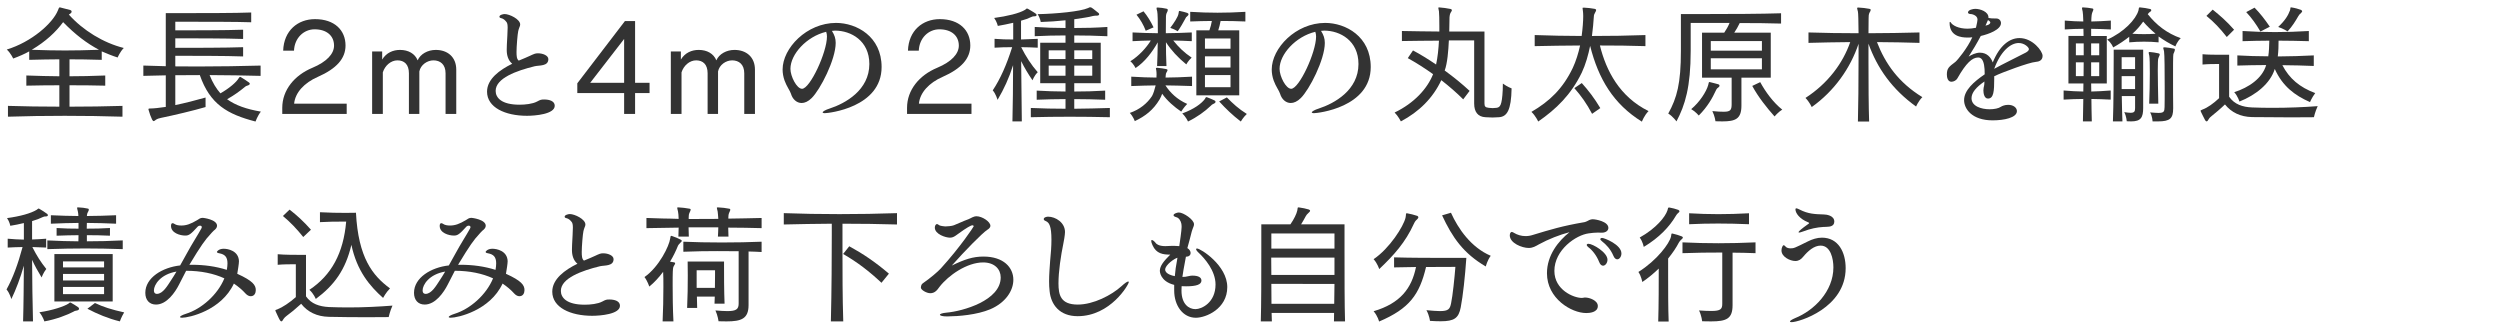<?xml version="1.0" encoding="UTF-8"?>
<svg id="_レイヤー_1" xmlns="http://www.w3.org/2000/svg" width="575" height="76" version="1.1" viewBox="0 0 575 76">
  <!-- Generator: Adobe Illustrator 29.2.1, SVG Export Plug-In . SVG Version: 2.1.0 Build 116)  -->
  <defs>
    <style>
      .st0 {
        isolation: isolate;
      }

      .st1 {
        fill: #333;
      }
    </style>
  </defs>
  <g id="_受けたいところを全部落ちたらうちに来な_面接の時の会長の言葉が就職の決め手に_" class="st0">
    <g class="st0">
      <path class="st1" d="M28.169,26.841c-8.49-.27-18.119-.27-26.339,0v-2.49c3.78.12,7.83.181,11.819.181v-4.92c-2.37,0-4.83.03-7.59.09v-2.34l3.93.12,3.66.06v-3.899c-2.04,0-4.26.06-6.93.12v-1.95c-.93.54-2.37,1.17-3.69,1.65,0,0-.54-1.23-1.47-2.07,5.7-1.74,10.56-6.03,11.759-9,.21-.449.21-.689.42-.689h.09c.78.21,1.68.45,2.34.6.18.061.3.18.3.36,0,.18-.09.33-.33.479-.12.09-.3.21-.3.21,3.24,3.63,7.95,6.51,12.629,7.68-.9.931-1.41,2.19-1.41,2.19-1.26-.391-2.46-.9-3.66-1.41v1.95c-2.97-.09-5.25-.12-7.41-.12v3.899c2.49,0,5.16-.06,8.22-.18v2.34c-3.06-.09-5.729-.09-8.22-.09v4.92c4.11,0,8.25-.061,12.18-.181v2.49ZM14.52,5.092c-1.68,2.28-4.02,4.47-7.23,6.359,6.03.21,9.24.21,15.479,0-2.82-1.5-5.43-3.479-8.25-6.359Z"/>
      <path class="st1" d="M59.939,17.451c-1.77-.06-3.72-.09-5.7-.12-2.01-.029-4.05-.06-6.03-.06.69,1.74,1.53,3.12,2.49,4.199,2.04-1.17,3.69-2.579,4.2-3.479.15-.21.21-.3.3-.3.06,0,.12,0,.21.06.6.36,1.17.721,1.83,1.2.15.09.21.21.21.3,0,.15-.15.3-.33.36-.39.12-.57.18-.84.42-1.08.9-2.49,1.92-4.05,2.79,1.95,1.41,4.44,2.279,7.77,2.85-.78.99-1.23,2.28-1.23,2.28-6.48-1.681-10.47-3.96-12.81-10.68-1.86,0-3.81,0-5.64.03v6.869c2.16-.45,4.68-1.08,6.959-1.74v2.19c-2.61.78-7.439,1.92-10.229,2.49-.36.06-.84.21-1.17.42-.24.21-.42.33-.54.33s-.21-.12-.36-.36c-.33-.75-.57-1.32-.78-2.13-.03-.12-.06-.18-.06-.24,0-.18.18-.18.54-.18.75,0,1.95-.15,3.45-.36v-7.26l-5.16.12v-2.37l5.16.15V3.021h3.06c4.68,0,13.29,0,16.589-.149v2.25c-3.06-.12-10.649-.12-14.699-.12h-2.76v1.979c3.39,0,11.849,0,15.599-.149v2.13c-3.72-.15-12.209-.15-15.599-.15v2.19c3.39,0,11.849,0,15.599-.15v2.13c-3.72-.15-12.209-.15-15.599-.15v2.431c1.74.029,3.479.029,5.28.029,4.89,0,9.929-.09,14.339-.21v2.37Z"/>
      <path class="st1" d="M64.92,26.211v-1.41c0-4.109,2.82-7.499,6.93-9.209,3.3-1.381,4.98-3.21,4.98-5.101,0-2.279-1.71-3.749-4.47-3.749-2.459,0-4.62,1.949-4.74,4.919h-2.49c.15-4.649,3.39-7.26,7.32-7.26,4.53,0,7.02,2.58,7.02,6.061,0,3-2.04,5.31-6.39,7.229-3.09,1.35-5.19,3.6-5.43,6.149h12.089v2.37h-14.819Z"/>
      <path class="st1" d="M102.479,26.211v-9.359c0-2.04-1.23-2.97-2.79-2.97-1.41,0-2.94,1.02-3.24,2.55v9.779h-2.4v-9.359c0-2.04-1.08-2.97-2.64-2.97-1.53,0-2.88,1.229-3.36,2.76v9.569h-2.46v-14.369h2.31v1.859c.96-1.59,2.52-2.22,4.11-2.22,1.89,0,3.42.84,4.05,2.4.63-1.471,2.34-2.4,4.17-2.4,2.729,0,4.709,1.65,4.709,4.53v10.199h-2.46Z"/>
      <path class="st1" d="M126.119,13.642c-.03,1.62-2.07,1.35-3.12,1.59-4.2,1.02-9,2.76-9,5.67,0,1.56,1.32,3.18,5.49,3.18,1.32,0,3-.18,4.02-.72.78-.42.96-.48,1.65-.48,1.2,0,2.43.36,2.43,1.44,0,1.949-4.53,2.31-6.39,2.31-5.01,0-9.18-1.92-9.18-5.55,0-2.91,2.91-5.01,5.79-6.42-.93-.75-1.26-1.979-1.26-3.09v-.27c0-.33.03-.69.03-1.05.06-.99.18-3.3.18-3.9,0-.66-.09-1.08-.27-1.29-.33-.42-.69-.779-1.26-.899-.18-.03-.36-.12-.36-.33,0-.391.81-.601,1.2-.601,1.08,0,3.57,1.17,3.57,2.4,0,.21-.06.42-.18.66-.09.12-.21.689-.27.87-.15.63-.39,3.539-.39,4.77,0,.899.03,1.649.51,2.01l1.44-.6c.99-.391,1.44-.69,2.19-.96.21-.091.51-.12.81-.12,1.05,0,2.37.479,2.37,1.35v.03Z"/>
      <path class="st1" d="M143.55,26.211v-4.8h-10.77v-2.25l10.949-14.31h2.34v14.189h3.33v2.37h-3.33v4.8h-2.52ZM143.55,8.962l-7.8,10.079h7.8v-10.079Z"/>
      <path class="st1" d="M171.179,26.211v-9.359c0-2.04-1.23-2.97-2.79-2.97-1.41,0-2.94,1.02-3.24,2.55v9.779h-2.4v-9.359c0-2.04-1.08-2.97-2.64-2.97-1.53,0-2.88,1.229-3.36,2.76v9.569h-2.46v-14.369h2.31v1.859c.96-1.59,2.52-2.22,4.11-2.22,1.89,0,3.42.84,4.05,2.4.63-1.471,2.34-2.4,4.17-2.4,2.729,0,4.709,1.65,4.709,4.53v10.199h-2.46Z"/>
      <path class="st1" d="M192.209,9.861c0,3.87-3.57,10.77-5.52,12.689-.81.811-1.62,1.141-2.31,1.141-1.17,0-2.1-.9-2.46-2.13-.21-.69-.99-1.681-1.47-3.03-.3-.84-.45-1.71-.45-2.55,0-4.89,5.52-10.71,12.299-10.71,4.71,0,10.47,3.12,10.47,10.14,0,9.33-12.24,10.62-13.049,10.62-.33,0-.51-.09-.51-.181,0-.21.69-.6,1.56-.869,3.69-1.2,9.18-4.261,9.18-10.26,0-5.37-4.23-7.68-7.89-7.68-.24,0-.48.029-.72.06.6.96.87,1.74.87,2.76ZM181.8,15.831c0,1.71,1.44,4.59,2.67,4.59,1.83,0,5.73-8.369,5.73-12.029,0-.36-.06-.75-.18-1.08-4.5,1.08-8.22,5.16-8.22,8.52Z"/>
      <path class="st1" d="M208.62,26.211v-1.41c0-4.109,2.82-7.499,6.93-9.209,3.3-1.381,4.98-3.21,4.98-5.101,0-2.279-1.71-3.749-4.47-3.749-2.459,0-4.62,1.949-4.74,4.919h-2.49c.15-4.649,3.39-7.26,7.32-7.26,4.53,0,7.02,2.58,7.02,6.061,0,3-2.04,5.31-6.39,7.229-3.09,1.35-5.19,3.6-5.43,6.149h12.089v2.37h-14.819Z"/>
      <path class="st1" d="M232.859,27.921c.09-3.51.15-8.55.15-12.93-.93,2.97-2.1,5.49-3.57,7.979,0,0-.39-1.38-1.11-2.189,1.74-2.61,3.18-5.85,4.47-9.93-1.38,0-2.76.03-4.05.12v-2.04c1.38.12,2.85.15,4.29.15v-3.84c-1.2.3-2.43.51-3.54.72,0,0-.21-.96-.84-1.83,2.94-.39,5.85-1.08,7.14-1.89.18-.12.24-.271.39-.271.06,0,.12,0,.24.061.57.359,1.23.689,1.83,1.14.15.09.15.21.15.3,0,.15-.09.24-.36.271-.48.029-.51,0-.87.18-.6.3-1.41.6-2.34.84v4.32c1.29-.03,2.58-.091,3.84-.15v2.04c-1.26-.061-2.52-.12-3.81-.12,1.17,2.28,2.31,4.05,3.81,5.76-.81.78-1.2,1.86-1.2,1.86-.99-1.44-1.89-2.94-2.61-4.41.03,4.62.09,10.05.15,13.859h-2.16ZM255.269,26.961c-6.33-.15-12.27-.15-18.179,0v-2.13c2.67.12,5.31.18,7.979.18v-2.22c-2.22,0-4.41.061-6.629.15v-2.101c2.19.12,4.41.21,6.629.21v-1.92h-5.819v-9.299h5.819v-1.681c-2.37,0-4.74.061-7.08.181v-2.13c2.31.149,4.68.239,7.08.239v-1.77c-1.89.21-3.899.33-5.7.39,0,0-.12-.93-.72-1.8,4.35-.09,9.899-.63,11.609-1.41.15-.029.27-.18.48-.18.09,0,.18.03.27.061.51.3,1.08.84,1.65,1.26.09.09.15.18.15.27,0,.18-.15.3-.39.33-.45,0-.75.03-1.05.09-1.02.3-2.61.48-4.29.75v2.01c2.46,0,5.04-.06,7.62-.239v2.13c-2.58-.12-5.16-.181-7.62-.181v1.681h6.09v9.299h-6.09v1.92c2.28,0,4.74-.06,7.109-.21v2.101c-2.4-.09-4.83-.15-7.109-.15v2.22c2.67-.029,5.459-.09,8.189-.18v2.13ZM245.069,11.571h-3.87v2.01h3.87v-2.01ZM245.069,15.081h-3.87v2.34h3.87v-2.34ZM251.219,11.571h-4.14v2.01h4.14v-2.01ZM251.219,15.081h-4.14v2.34h4.14v-2.34Z"/>
      <path class="st1" d="M274.169,19.791c-2.37-.09-4.29-.12-6.12-.149,1.08,1.649,2.67,3.239,5.01,4.26-.78.779-1.38,1.77-1.38,1.77-1.59-1.08-3.18-2.43-4.38-4.109-.18.479-.36.93-.6,1.319-1.439,2.4-3.24,3.811-5.7,4.98,0,0-.3-.96-1.14-1.891,2.28-.779,3.99-2.189,5.1-3.869.3-.511.63-1.561.84-2.46-1.68.029-3.54.06-5.609.149v-2.16c2.16.12,4.05.21,5.79.21.03-.27.03-.51.03-.72,0-.359-.03-.689-.06-.899-.03-.21-.09-.36-.09-.48,0-.09.06-.149.21-.149h.18c.63.06,1.5.18,2.01.3.18.029.27.12.27.239,0,.12-.09.271-.21.48-.15.24-.21.54-.21.78,0,.149-.03.449-.03.449,1.83,0,3.689-.09,6.089-.21v2.16ZM266.129,15.201c.09-1.56.12-3.689.15-5.46-1.23,2.221-3.03,4.561-5.1,5.91,0,0-.45-.96-1.2-1.56,1.98-1.23,3.69-3.12,4.71-4.771-1.32,0-2.67.091-4.2.15v-2.01c2.13.09,3.99.18,5.82.18,0-2.49-.03-4.56-.15-5.04-.03-.18-.09-.33-.12-.449,0-.12-.03-.21-.03-.271,0-.12.06-.149.24-.149h.06c.69.029,1.26.119,1.98.27.24.06.3.15.3.3,0,.18-.06.33-.15.48-.24.449-.27.779-.27,1.229,0,.63-.03,1.98-.03,3.63,1.86,0,3.78-.09,5.97-.18v2.01c-1.56-.06-2.94-.15-4.26-.15,1.2,1.5,2.52,2.79,4.23,3.931-.81.749-1.23,1.56-1.23,1.56-1.92-1.56-3.54-3.33-4.68-5.1,0,1.739.03,3.659.12,5.489h-2.16ZM263.52,7.071c-.51-1.35-1.23-2.579-2.13-3.689l1.62-.78c.9,1.08,1.65,2.311,2.31,3.69l-1.8.779ZM271.049,3.172c.09-.48.06-.66.24-.66.03,0,.09,0,.15.03.57.12,1.05.24,1.62.42.18.09.3.18.3.33,0,.12-.06.24-.24.39-.3.24-.36.3-.54.69-.36.689-1.11,2.01-1.71,2.819,0,0-.78-.479-1.71-.779.87-1.141,1.77-2.521,1.89-3.24ZM273.239,27.951s-.42-1.021-1.32-1.86c2.79-1.02,4.41-2.28,5.189-3.3.18-.24.18-.45.36-.45.03,0,.09,0,.15.03.57.21,1.05.42,1.71.72.15.09.24.181.24.33,0,.15-.12.3-.33.39-.42.181-.6.33-.78.54-1.35,1.29-3.12,2.58-5.22,3.601ZM275.159,21.921V6.981h3c.27-.779.45-1.439.57-2.159-1.53,0-3.39.06-4.98.119v-2.22c4.29.271,8.25.271,12.689,0v2.22c-2.04-.09-3.78-.119-5.7-.119-.15.779-.3,1.439-.54,2.159h4.83v14.939h-9.87ZM283.019,8.842h-5.879v2.37h5.879v-2.37ZM283.019,12.951h-5.879v2.58h5.879v-2.58ZM283.019,17.271h-5.879v2.79h5.879v-2.79ZM282.179,22.401c1.41,1.439,2.67,2.609,4.59,3.81-.84.78-1.38,1.74-1.38,1.74-1.92-1.471-3.42-2.91-4.98-4.62l1.77-.93Z"/>
      <path class="st1" d="M304.709,9.861c0,3.87-3.569,10.77-5.52,12.689-.81.811-1.62,1.141-2.31,1.141-1.17,0-2.101-.9-2.46-2.13-.21-.69-.99-1.681-1.471-3.03-.3-.84-.449-1.71-.449-2.55,0-4.89,5.52-10.71,12.299-10.71,4.71,0,10.47,3.12,10.47,10.14,0,9.33-12.239,10.62-13.049,10.62-.33,0-.511-.09-.511-.181,0-.21.69-.6,1.561-.869,3.689-1.2,9.18-4.261,9.18-10.26,0-5.37-4.23-7.68-7.89-7.68-.24,0-.48.029-.721.06.601.96.87,1.74.87,2.76ZM294.3,15.831c0,1.71,1.439,4.59,2.67,4.59,1.83,0,5.729-8.369,5.729-12.029,0-.36-.06-.75-.18-1.08-4.5,1.08-8.22,5.16-8.22,8.52Z"/>
      <path class="st1" d="M339.06,9.292h-5.82c-.12,2.43-.33,5.22-.96,6.93,2.07,1.5,4.05,3.119,5.729,4.68l-1.47,1.95c-1.47-1.471-3.21-3-5.04-4.41-1.92,4.109-5.1,7.26-9.299,9.479,0,0-.601-1.2-1.44-2.04,4.5-2.16,7.53-5.489,8.85-8.819-1.92-1.38-3.96-2.67-5.819-3.69l1.199-1.77c1.71.9,3.54,2.04,5.311,3.24.359-1.62.569-3.66.66-5.49-2.73.03-5.73.03-8.521.09v-2.31c2.61.06,5.641.09,8.61.12v-1.17c0-1.62-.03-2.97-.09-3.48-.03-.3-.15-.6-.15-.779,0-.09.06-.12.18-.12.811.06,1.83.18,2.64.359.211.061.301.15.301.301,0,.149-.15.329-.271.54-.21.359-.24.779-.27,1.05-.03.51-.03,1.739-.061,3.3h8.1v16.529c0,.689.181.93.99,1.02.72.09,1.08.09,1.77,0,.811-.12,1.261-.45,1.44-4.109,0-.45.03-.9.03-1.47,1.02.749,2.01,1.109,2.01,1.109-.09,5.01-1.05,6.51-2.91,6.63-1.229.09-1.649.09-3.09,0-1.77-.09-2.609-1.23-2.609-3.15v-14.519Z"/>
      <path class="st1" d="M378.449,10.611c-1.74-.06-3.51-.09-5.22-.12-1.74,0-3.48-.029-5.25-.029,1.439,5.819,4.529,11.789,11.189,15.089-1.021,1.021-1.53,2.43-1.53,2.43-6.539-4.05-9.989-9.81-11.909-17.429-.42,2.069-1.05,4.319-1.92,6.149-2.49,5.13-5.91,8.399-10.02,11.25,0,0-.601-1.32-1.561-2.221,4.17-2.43,7.23-5.339,9.51-10.109.721-1.529,1.32-3.479,1.681-5.159-3.48.029-7.05.06-10.44.149v-2.55c3.54.12,7.2.21,10.8.21.24-1.77.36-3.42.36-4.56,0-.48-.03-.87-.061-1.11-.029-.39-.09-.6-.09-.72s.061-.12.21-.12h.21c.66.03,1.62.12,2.37.271.21.06.33.12.33.27,0,.15-.061.3-.21.54-.21.39-.3.51-.33,1.14-.06,1.11-.21,2.641-.42,4.29,4.08,0,8.189-.06,12.3-.21v2.55ZM366.18,26.181c-1.23-2.34-2.521-4.14-4.08-5.909l1.71-1.17c1.56,1.739,2.88,3.449,4.26,5.76l-1.89,1.319Z"/>
      <path class="st1" d="M400.529,17.871v6.42c0,3.06-1.38,3.63-4.38,3.63-.48,0-1.02,0-1.59-.03,0,0-.15-1.199-.72-2.34,1.14.12,1.979.15,2.609.15,1.561,0,1.83-.391,1.83-1.771v-6.06h-6.81V7.521h5.1c.51-.75.9-1.439,1.23-2.25h-8.94v6.42c0,8.34-1.29,12.479-3.27,16.229,0,0-.84-1.17-1.89-1.8,2.01-3.63,2.909-6.93,2.909-14.43V3.231h5.94c5.22,0,12.6-.029,17.099-.18v2.37c-2.67-.09-6.239-.12-9.509-.12-.391.84-.78,1.47-1.261,2.22h8.4v10.35h-6.75ZM392.88,19.581c.149-.479.09-.72.3-.72.03,0,.06.03.12.03.689.149,1.26.33,1.859.479.24.061.33.21.33.33,0,.15-.09.3-.21.36-.27.21-.39.239-.63.75-.78,1.71-1.92,3.749-3.93,5.76,0,0-.75-.9-1.74-1.471,1.95-1.619,3.48-4.02,3.9-5.52ZM405.239,9.441h-11.76v2.22h11.76v-2.22ZM405.239,13.401h-11.76v2.55h11.76v-2.55ZM404.849,18.892c1.23,2.25,2.971,4.649,5.07,6.329-.96.57-1.771,1.561-1.771,1.561-1.77-1.98-3.779-4.5-5.129-7.021l1.829-.869Z"/>
      <path class="st1" d="M427.319,27.951c.09-3.12.15-9.21.15-14.64v-3.24c-1.891,5.64-5.58,10.86-10.77,14.55,0,0-.511-1.14-1.44-2.1,5.13-3.3,8.609-7.98,10.29-12.84-3.21.03-6.63.09-9.6.18v-2.399c3.659.12,7.59.18,11.52.18-.03-2.729-.061-4.68-.15-4.979-.09-.391-.18-.66-.18-.78s.09-.149.24-.149h.06c.81.029,1.74.149,2.55.3.18.029.271.12.271.239,0,.181-.091.36-.24.57-.24.45-.24.9-.24,1.38,0,.42-.03,1.65-.03,3.42,4.021,0,8.01-.09,11.729-.18v2.399c-1.56-.06-3.149-.09-4.8-.12-1.68-.029-3.329-.06-4.979-.06,1.92,4.95,4.92,9.27,10.439,12.659-.93.931-1.439,2.16-1.439,2.16-5.49-3.93-8.94-8.819-10.95-14.459v4.14c0,5.01.03,10.649.15,13.77h-2.58Z"/>
      <path class="st1" d="M458.67,17.541v.601c0,2.819-.12,4.529-1.44,4.529-.87,0-1.05-1.26-1.05-1.89,0-.24.03-.42.06-.63.061-.24.12-.48.15-.78,0-.21.03-.42.03-.63-1.92,1.32-2.97,2.58-2.97,3.84,0,1.86,2.25,2.55,4.17,2.55,1.079,0,2.069-.21,2.579-.57.271-.18.9-.449,1.681-.449,1.199,0,2.01.66,2.01,1.439,0,1.53-2.97,2.13-5.58,2.13-4.8,0-6.569-2.67-6.569-4.649,0-2.28,2.279-4.26,4.739-5.939,0-.391-.03-.75-.03-1.171-.09-1.38-.42-2.699-1.439-2.699h-.03c-1.35,0-2.76,1.229-4.8,4.829-.21.391-.81.75-1.35.75-.84,0-1.05-.989-1.05-1.649,0-1.47.479-1.8,1.949-2.91.511-.42,2.79-3.18,3.9-5.67-.39.061-.78.061-1.14.061-1.41,0-4.08-.3-4.08-3.36,0-.18.03-.239.09-.239s.15.06.15.09c.39.689,1.77,1.47,3.869,1.47.601,0,1.23-.061,1.95-.21.24-1.021.36-1.62.36-1.89,0-1.021-1.38-1.261-1.471-1.261h-.09c-.21,0-.63-.09-.63-.359,0-.601,1.141-.84,1.68-.84,1.11,0,3.03.63,3.03,1.979v.12l.72.09h.33c.12,0,.24,0,.33.03h.45c.6,0,1.05.479,1.05,1.05,0,1.53-2.85,2.55-4.649,2.97-.87,1.65-1.891,3.36-2.79,4.74.63-.391,1.62-.9,2.609-.9,1.62,0,2.521,1.11,2.94,2.25,1.56-3.899,3.869-5.609,6.149-5.609,3.03,0,5.31,3,5.31,4.079s-.84,1.351-1.619,1.41c-1.41.09-7.86,2.46-9.45,3.271l-.06.029ZM457.26,5.722c.33-.149.51-.36.51-.54,0-.09-.03-.27-.54-.57l-.569,1.29.6-.18ZM465.959,12.081c.42-.239.69-.51.69-.779,0-.391-.99-1.41-2.34-1.41-1.92,0-4.2,1.95-5.64,5.939,1.8-1.02,5.489-2.79,7.289-3.75Z"/>
      <path class="st1" d="M479.07,27.921l.09-5.16c-1.47,0-2.939.061-4.53.15v-2.1c1.62.149,3.09.21,4.53.239.03-.6.03-1.26.03-1.859h-3.45v-10.92h3.479c0-.569,0-1.14-.029-1.649-1.351,0-2.73.06-4.29.149v-2.04c1.56.12,2.91.21,4.26.21-.03-1.229-.09-2.069-.15-2.31-.09-.39-.149-.63-.149-.75,0-.149.029-.18.24-.18h.06c.78.03,1.35.12,2.04.24.21.029.27.119.27.239,0,.181-.12.391-.21.601-.18.449-.21.87-.239,1.35,0,.15-.03.45-.03.81,1.35-.029,2.88-.09,4.5-.21v2.04c-1.62-.09-3.15-.12-4.53-.149v1.649h3.6v10.92h-3.6c0,.6,0,1.26.03,1.859,1.38-.029,2.91-.119,4.47-.239v2.1c-1.53-.09-3.06-.12-4.439-.15.029,1.8.029,3.51.09,5.16h-2.04ZM479.25,9.981h-1.8v2.73h1.8v-2.73ZM479.22,17.512c0-1.051,0-2.16.03-3.181h-1.8v3.181h1.77ZM482.82,9.981h-1.86v2.73h1.86v-2.73ZM482.82,14.331h-1.86v3.181h1.86v-3.181ZM496.47,9.741c-2.13-.21-4.53-.21-6.75,0v-1.29c-1.05.841-2.25,1.65-3.689,2.46,0,0-.391-1.079-1.381-1.8,3.87-1.71,6.63-4.68,7.2-6.72.12-.51.03-.689.3-.689h.061c.75.06,1.649.21,2.279.359.181.03.3.15.3.301,0,.119-.09.27-.329.39-.181.15-.33.3-.48.51,2.04,2.55,4.41,4.38,7.59,5.52-.87.811-1.23,1.891-1.23,1.891-1.35-.63-2.64-1.41-3.869-2.28v1.35ZM485.97,27.921c.15-3.39.18-11.489.18-14.939v-1.56h6.78v13.409c0,2.16-.51,3.09-2.76,3.09-.33,0-.66,0-1.021-.03,0,0-.06-1.109-.569-2.1.63.09,1.08.15,1.439.15.87,0,1.05-.301,1.05-1.08v-2.76h-3.06c.03,2.13.09,4.409.15,5.819h-2.19ZM491.069,13.161h-3.09v2.73h3.09v-2.73ZM491.069,17.512h-3.09v2.97h3.09v-2.97ZM492.93,4.972c-.66.93-1.53,1.98-2.49,2.79,1.71.12,3.66.12,5.34,0-.96-.81-2.01-1.8-2.85-2.79ZM494.31,23.841c.09-2.22.15-4.829.15-6.96,0-1.979-.03-3.569-.12-4.05-.061-.329-.15-.569-.15-.689s.06-.18.21-.18h.061c.689.06,1.289.149,1.949.3.271.06.33.149.33.3,0,.12-.09.3-.18.479-.21.45-.24.75-.24,1.23,0,.45-.03,1.11-.03,1.95,0,1.92.061,4.649.12,7.619h-2.1ZM499.829,24.951c0,2.279-.72,2.97-3.479,2.97h-1.26s-.061-1.26-.57-2.07c.84.061,1.47.12,1.89.12,1.32,0,1.41-.33,1.44-1.35.029-.84.029-2.64.029-4.65,0-3.449-.029-7.499-.149-8.159l-.09-.39c-.061-.15-.09-.301-.09-.391,0-.12.09-.149.27-.149h.09c.75.06,1.23.149,2.07.3.18.03.24.12.24.27,0,.12-.061.301-.15.54-.21.42-.24.57-.24,1.05-.03.36-.03,2.101-.03,4.17,0,2.79,0,6.21.03,7.59v.15Z"/>
      <path class="st1" d="M510.39,14.722h-.42c-.659,0-2.069,0-3.39.12v-2.37c1.11.12,3.09.12,4.5.12h1.62v9.659c1.229,1.771,3.12,2.37,5.279,2.46,1.471.061,3.061.09,4.71.09,3.57,0,7.29-.149,10.38-.39-.601,1.29-.87,2.55-.87,2.55,0,0-2.34.03-5.25.03-2.939,0-6.449-.03-8.97-.061-2.699-.06-4.77-1.08-6.239-2.909-1.021.989-2.311,2.069-3.03,2.64-.3.27-.479.359-.689.72-.181.33-.33.54-.511.54-.09,0-.18-.06-.329-.271-.301-.51-.721-1.47-.96-1.92-.061-.119-.091-.18-.091-.239,0-.12.15-.15.45-.3,1.11-.391,2.55-1.41,3.81-2.61v-7.859ZM512.16,8.512c-1.53-1.95-2.91-3.42-4.68-4.859l1.439-1.44c1.71,1.38,3.21,2.67,4.92,4.62l-1.68,1.68ZM532.169,15.172c-1.14-.061-2.369-.091-3.54-.12-1.229-.03-2.459-.061-3.689-.061,1.62,3.09,3.96,5.07,7.56,6.42-.779,1.05-1.2,2.07-1.2,2.07-3.51-1.53-6.329-3.66-8.1-7.62-1.05,3.39-4.38,6-8.129,7.5,0,0-.36-1.23-1.2-2.16,3.3-1.05,6.449-3.15,7.35-6.24-2.34,0-4.56.061-6.63.12v-2.34c2.22.12,4.62.21,7.109.21.181-1.14.21-2.279.24-3.6-2.069,0-4.109.061-6.149.12v-2.34c5.01.33,9.81.33,15.239,0v2.34c-2.4-.06-4.62-.12-6.96-.12,0,1.2-.029,2.4-.18,3.63,2.79-.03,5.609-.09,8.279-.24v2.431ZM519.899,7.252c-1.02-1.74-2.01-3.12-3.27-4.47l1.92-1.021c1.26,1.29,2.28,2.58,3.51,4.38l-2.16,1.11ZM527.01,1.702c.84.12,1.649.359,2.22.569.18.12.27.21.27.33,0,.09-.09.24-.27.391-.33.27-.45.449-.63.75-.63,1.08-1.38,2.34-2.46,3.479,0,0-1.021-.66-2.16-1.02,1.62-1.5,2.31-2.7,2.729-3.84.15-.45,0-.66.211-.66h.09Z"/>
      <path class="st1" d="M5.31,73.921c.06-1.92.09-4.05.12-6.24.03-2.189.06-4.439.06-6.569-.84,2.91-1.8,5.43-2.88,7.68,0,0-.36-1.35-1.11-2.22,1.41-2.521,2.61-5.729,3.69-9.75-1.11,0-2.22.061-3.42.12v-2.04c1.29.12,2.52.181,3.72.21v-3.81c-1.02.271-2.1.45-3.12.63,0,0-.15-.899-.75-1.77,2.97-.391,5.55-1.11,6.839-1.92.21-.12.27-.271.39-.271.06,0,.12,0,.21.061.6.359,1.2.72,1.8,1.17.12.09.15.21.15.3,0,.15-.12.24-.36.27-.48.03-.51,0-.87.181-.6.3-1.44.63-2.4.899v4.23c1.05-.03,2.07-.091,3.24-.181v2.04c-1.14-.06-2.19-.09-3.18-.12,1.02,2.01,1.89,3.39,3.21,5.04-.69.87-1.08,1.95-1.08,1.95-.9-1.47-1.59-2.73-2.19-4.05.03,4.619.09,9.989.21,14.159h-2.28ZM10.2,73.921s-.27-1.02-1.14-2.1c2.94-.42,5.76-1.351,6.72-2.011.18-.119.24-.239.36-.239.03,0,.09.029.18.06.51.271,1.23.72,1.68,1.05.12.091.18.21.18.33,0,.15-.12.33-.42.391-.54.09-.63.119-.9.3-1.14.63-4.02,1.77-6.66,2.22ZM28.229,57.302c-6.21-.21-10.95-.21-17.339,0v-2.01c2.58.149,4.95.18,7.14.21.03-.42.03-.931.03-1.41-1.59,0-3.3.06-5.04.12v-1.771l2.58.12c.84,0,1.68,0,2.459.03v-1.32c-1.98,0-4.11.09-6.359.181v-1.95c2.25.12,4.35.15,6.33.18-.03-.479-.06-.87-.12-1.05-.09-.42-.18-.66-.18-.81,0-.12.06-.12.24-.12h.09c.87.03,1.38.12,2.13.27.18.03.24.12.24.24,0,.15-.06.33-.21.57-.18.3-.21.6-.24.899,2.19-.029,4.47-.06,6.72-.18v1.95c-2.25-.091-4.53-.181-6.72-.181,0,.391-.03.87-.03,1.32,1.74,0,3.6-.03,5.34-.15v1.771c-1.71-.09-3.6-.12-5.31-.12v1.41c2.58,0,5.31-.061,8.25-.21v2.01ZM12.509,69.331v-10.89h13.41v10.89h-13.41ZM23.939,60.121h-9.45v1.38h9.45v-1.38ZM23.939,63.001h-9.45v1.5h9.45v-1.5ZM23.939,66.001h-9.45v1.65h9.45v-1.65ZM21.839,69.691c1.8.869,3.84,1.529,6.72,2.159-.66,1.08-.99,2.07-.99,2.07-2.7-.66-5.19-1.71-7.47-2.91l1.74-1.319Z"/>
      <path class="st1" d="M52.2,61.861c.06-.36.12-.81.12-1.29,0-1.5-.63-2.069-1.86-2.31-.54-.061-.57-.271-.57-.33,0-.12.48-.72,1.56-.72.96,0,3.42.449,3.51,2.85,0,.57-.24,2.01-.39,2.91,3.57,1.619,4.26,2.609,4.26,3.749,0,.66-.3,1.41-1.17,1.41-.36,0-.78-.18-1.17-.6-.78-.87-1.68-1.62-2.7-2.31-2.88,6.209-10.32,7.859-11.939,7.859-.3,0-.45-.061-.45-.18,0-.15.48-.45,1.35-.721,3.57-1.109,7.29-4.35,8.85-8.159-2.43-1.11-5.37-1.74-8.79-1.74l-1.65,3.21c-.87,1.71-2.79,4.56-5.28,4.56-1.5,0-2.46-1.02-2.46-2.699,0-3.48,3.93-5.851,8.01-6.3.57-.99,1.11-1.98,1.62-2.91.96-1.8,2.49-4.17,3.24-5.55.09-.15.12-.271.12-.36,0-.239-.21-.33-.42-.33-.18,0-.39.091-.48.181-1.65,1.83-2.07,2.1-2.91,2.1-1.2,0-3.27-.6-3.27-2.22,0-.39.12-.63.36-.63.12,0,.27.06.45.18.39.271.96.36,1.56.36,1.17,0,2.16-.36,3.629-1.23.48-.3.72-.54,1.32-.54.06,0,3.27.36,3.27,1.83,0,.42-.33.811-.75,1.11-.15.12-.72.75-.81.87-1.11,1.17-2.13,2.55-4.8,6.989h.63c2.73,0,5.43.36,7.979,1.17l.03-.21ZM35.4,66.781c0,.78.51.81.69.81,1.38,0,2.49-1.979,3.15-2.97.48-.72.93-1.439,1.35-2.16-3.72.631-5.189,3.061-5.189,4.32Z"/>
      <path class="st1" d="M68.04,60.781h-.48c-.81,0-2.37,0-3.69.12v-2.43c1.56.149,4.2.149,5.61.149h.9v9.54c1.2,1.74,3.09,2.34,5.25,2.46,1.47.06,3.03.09,4.56.09,3.48,0,6.99-.18,10.08-.42-.6,1.32-.87,2.64-.87,2.64,0,0-2.22.03-5.01.03-2.82,0-6.24-.03-8.759-.09-2.73-.061-4.89-1.11-6.36-3-1.2,1.11-2.52,2.189-3.36,2.79-.3.24-.48.39-.69.689-.18.33-.33.57-.51.57-.09,0-.18-.06-.33-.271-.3-.479-.72-1.499-.96-1.979-.06-.15-.09-.21-.09-.27,0-.12.15-.12.45-.24,1.17-.45,2.85-1.561,4.26-2.82v-7.56ZM69.75,54.512c-1.53-1.89-2.94-3.39-4.68-4.83l1.53-1.47c1.74,1.35,3.18,2.67,4.92,4.62l-1.77,1.68ZM78.51,50.972c-1.17,0-2.88,0-4.92.12v-2.28c2.04.12,4.29.15,5.91.15,1.41,0,2.37-.03,2.37-.03.54,10.38,3.84,14.46,7.83,17.399-.93.93-1.59,2.19-1.59,2.19-3.03-2.7-6-6.15-7.29-12.21-1.35,5.79-3.99,9.33-8.189,12.449,0,0-.48-1.229-1.47-2.1,5.1-3.39,7.83-8.46,8.459-15.689h-1.11Z"/>
      <path class="st1" d="M114,61.861c.06-.36.12-.81.12-1.29,0-1.5-.63-2.069-1.86-2.31-.54-.061-.57-.271-.57-.33,0-.12.48-.72,1.56-.72.96,0,3.42.449,3.51,2.85,0,.57-.24,2.01-.39,2.91,3.57,1.619,4.26,2.609,4.26,3.749,0,.66-.3,1.41-1.17,1.41-.36,0-.78-.18-1.17-.6-.78-.87-1.68-1.62-2.7-2.31-2.88,6.209-10.32,7.859-11.939,7.859-.3,0-.45-.061-.45-.18,0-.15.48-.45,1.35-.721,3.57-1.109,7.29-4.35,8.85-8.159-2.43-1.11-5.37-1.74-8.79-1.74l-1.65,3.21c-.87,1.71-2.79,4.56-5.28,4.56-1.5,0-2.46-1.02-2.46-2.699,0-3.48,3.93-5.851,8.01-6.3.57-.99,1.11-1.98,1.62-2.91.96-1.8,2.49-4.17,3.24-5.55.09-.15.12-.271.12-.36,0-.239-.21-.33-.42-.33-.18,0-.39.091-.48.181-1.65,1.83-2.07,2.1-2.91,2.1-1.2,0-3.27-.6-3.27-2.22,0-.39.12-.63.36-.63.12,0,.27.06.45.18.39.271.96.36,1.56.36,1.17,0,2.16-.36,3.63-1.23.48-.3.72-.54,1.32-.54.06,0,3.27.36,3.27,1.83,0,.42-.33.811-.75,1.11-.15.12-.72.75-.81.87-1.11,1.17-2.13,2.55-4.8,6.989h.63c2.73,0,5.43.36,7.979,1.17l.03-.21ZM97.201,66.781c0,.78.51.81.69.81,1.38,0,2.49-1.979,3.15-2.97.48-.72.93-1.439,1.35-2.16-3.72.631-5.189,3.061-5.189,4.32Z"/>
      <path class="st1" d="M141.12,59.642c-.03,1.62-2.07,1.35-3.12,1.59-4.2,1.02-9,2.76-9,5.67,0,1.56,1.32,3.18,5.49,3.18,1.32,0,3-.18,4.02-.72.78-.42.96-.48,1.65-.48,1.2,0,2.43.36,2.43,1.44,0,1.949-4.53,2.31-6.39,2.31-5.01,0-9.18-1.92-9.18-5.55,0-2.91,2.91-5.01,5.79-6.42-.93-.75-1.26-1.979-1.26-3.09v-.27c0-.33.03-.69.03-1.05.06-.99.18-3.3.18-3.9,0-.66-.09-1.08-.27-1.29-.33-.42-.69-.779-1.26-.899-.18-.03-.36-.12-.36-.33,0-.391.81-.601,1.2-.601,1.08,0,3.57,1.17,3.57,2.4,0,.21-.06.42-.18.66-.09.12-.21.689-.27.87-.15.63-.39,3.539-.39,4.77,0,.899.03,1.649.51,2.01l1.44-.6c.99-.391,1.44-.69,2.19-.96.21-.091.51-.12.81-.12,1.05,0,2.37.479,2.37,1.35v.03Z"/>
      <path class="st1" d="M152.4,73.921c.12-2.46.18-5.49.18-8.01,0-1.32,0-2.49-.06-3.39-.96,1.29-2.04,2.46-3.18,3.39,0,0-.42-1.29-1.11-2.189,3.39-2.37,5.7-7.2,5.91-8.85.06-.391.09-.631.24-.631.03,0,.09,0,.15.03.84.271,1.41.54,2.01.84.18.09.27.181.27.301,0,.09-.09.21-.27.359-.36.33-.57.66-.63.78v.03c-.45,1.109-1.05,2.369-1.8,3.6.3.06.57.12.87.149.21.03.3.12.3.24,0,.15-.15.36-.3.601-.21.329-.21.869-.24,1.35-.03.57-.03,1.68-.03,3.149,0,2.28.03,5.311.18,8.25h-2.49ZM175.169,52.472c-2.64-.06-4.89-.12-7.68-.12l.06,2.07h-2.43c.03-.66.09-1.41.09-2.13h-6.84l.06,2.13h-2.4c.03-.66.06-1.38.06-2.07-2.64.03-4.86.061-7.41.12v-2.34l3.69.12c1.2.03,2.4.03,3.72.09-.03-.72-.06-1.35-.15-1.71-.09-.42-.18-.66-.18-.81,0-.12.06-.12.24-.12h.09c.75.03,1.68.149,2.52.3.18.03.24.09.24.21,0,.18-.09.36-.21.6-.21.45-.24.721-.24,1.17v.391c1.8,0,5.01,0,6.81-.03-.06-.72-.09-1.38-.15-1.71-.09-.42-.18-.66-.18-.81,0-.12.06-.12.21-.12h.12c.81.03,1.8.149,2.52.3.18.03.24.12.24.24,0,.149-.09.33-.21.569-.21.45-.24.841-.24,1.2v.271c2.729-.03,4.979-.091,7.649-.15v2.34ZM169.889,57.781c-1.83-.029-3.36-.029-4.95-.029-2.31,0-4.65.029-7.77.149v-2.31c5.28.24,12.419.24,17.999,0v2.37c-.93-.03-1.95-.12-3-.12v12.329c0,3.15-1.68,3.75-5.069,3.75-.54,0-1.17,0-1.83-.03,0,0-.18-1.319-.72-2.489,1.14.09,2.04.149,2.76.149,2.04,0,2.58-.45,2.58-1.74v-12.029ZM164.339,69.841l.06-1.62h-4.11c0,.841.03,1.74.06,2.61h-2.31c.12-2.37.15-5.28.15-7.47,0-1.86-.03-3.21-.03-3.21h8.37v1.17c0,1.86,0,5.49.12,8.52h-2.31ZM164.459,62.161h-4.23v4.05h4.2c.03-1.17.03-2.189.03-2.939v-1.11Z"/>
      <path class="st1" d="M191.1,73.921c.18-7.17.21-15.419.21-19.859v-2.609c-3.54.029-7.8.09-11.04.18v-2.61c8.04.301,17.429.301,26.039,0v2.61c-4.32-.12-8.04-.18-12.54-.18v6.239c0,4.62,0,10.8.18,16.229h-2.85ZM202.739,65.041c-2.85-2.67-5.55-4.739-8.82-6.63l1.41-1.77c3.09,1.68,6,3.63,9.12,6.3l-1.71,2.1Z"/>
      <path class="st1" d="M219.78,54.212c-.51.359-.9.45-1.32.45-.93,0-3.45-.78-3.45-2.311,0-.33.15-.81.51-.81.18,0,.33.18.57.3.27.12.93.21,1.32.24.45,0,1.56-.09,1.98-.271.81-.3,2.22-.989,3.33-1.38.69-.27,1.14-.689,1.89-.689,1.26,0,3.18,1.229,3.18,2.189,0,.45-.42.75-.72.93-1.17.78-5.1,4.771-8.16,8.22,2.97-1.439,4.89-2.069,7.29-2.069,4.59,0,6.87,2.489,6.87,5.34,0,2.52-1.8,5.279-5.31,6.779-3.09,1.29-7.2,1.62-9.929,1.65-1.08,0-1.65-.181-1.65-.391,0-.18.51-.39,1.5-.479,3.78-.33,12.479-2.79,12.479-8.1,0-1.891-1.41-3.45-4.05-3.45-3.69,0-7.95,2.94-10.02,5.609-.57.811-1.11,1.471-2.13,1.471-.84,0-2.16-.75-2.16-1.29.03-.48.15-.78.45-.99,1.74-1.2,3.45-2.67,4.14-3.42,4.56-5.01,7.56-9.6,7.56-9.689,0-.15-.15-.24-.3-.24-.06,0-.39,0-2.01,1.08l-1.86,1.32Z"/>
      <path class="st1" d="M241.83,55.111c0-3.149-.54-3.899-1.23-4.229-.21-.09-.54-.21-.54-.48,0-.42.66-.569.99-.569,1.74,0,3.9,1.35,3.9,3.54,0,.659-.3,2.31-.36,2.55-.6,2.909-1.14,6.539-1.14,9.239,0,2.67.48,4.89,4.44,4.89,3.6,0,7.77-2.16,10.05-4.229.75-.69,1.32-1.08,1.56-1.08.09,0,.12.06.12.15,0,.54-4.2,7.829-11.759,7.829-4.17,0-6.15-2.67-6.45-5.76-.09-.72-.12-1.5-.12-2.279,0-1.62.15-3.271.24-4.65.18-1.83.3-3.359.3-4.92Z"/>
      <path class="st1" d="M270.061,65.521c-3.24-.811-3.3-3.12-3.3-3.21,0-1.2.99-2.34,2.4-3.75-1.62,0-3.21-.18-4.08-2.16-.21-.45-.3-.779-.3-.989,0-.15.06-.211.15-.211.18,0,.54.24.96.78.06.061.54.63,2.13.63.48,0,.96-.029,1.44-.06.54,0,1.14,0,1.77.06.54-3.6.54-4.29.54-4.409,0-.33-.03-.54-.06-.75-.12-.63-.54-1.351-1.17-1.5-.45-.12-.63-.3-.63-.45,0-.39.9-.63,1.229-.63,1.02,0,3.48,1.62,3.48,2.7,0,.149-.03.329-.09.479-.12.39-.33.78-.42,1.17-.3,1.35-.69,2.55-1.02,3.84.51.3.75.75.75,1.14,0,.45-.33.811-.93.84h-.15c-.51,2.58-.69,3.84-.81,4.65.24,0,.45-.03.66-.03.33-.03.93-.21,1.23-.24.09-.029.24-.029.39-.029,1.41,0,2.1.42,2.1,1.14,0,.9-1.14,1.32-3.54,1.32-.36,0-.69,0-1.02-.03-.03.33-.03.689-.03,1.02,0,3.09,1.68,4.26,3.21,4.26,1.44,0,4.62-1.5,4.62-5.669,0-3.181-2.52-6.03-3.87-7.29-.42-.39-.6-.66-.6-.84,0-.09.06-.15.21-.15.81,0,6.96,3.87,6.96,8.88s-4.92,7.05-7.23,7.05c-3,0-4.979-2.82-4.979-6.27v-1.29ZM270.811,59.281c-.69.181-2.82,1.65-2.82,2.73,0,1.05,1.86,1.439,2.22,1.5.09-1.23.27-2.431.51-3.66l.09-.57Z"/>
      <path class="st1" d="M306.81,73.921c.03-.54.03-1.2.03-1.95h-14.369l.06,1.95h-2.55c.12-3.51.12-10.859.12-16.169v-6.15h6.689c.841-1.2,1.44-2.46,1.591-3.21.119-.569.029-.689.239-.689h.12c.75.09,1.71.3,2.28.479.21.09.3.181.3.3,0,.12-.09.24-.271.391-.479.42-.6.63-.72.84-.3.6-.689,1.229-1.08,1.89h9.99v6.12c0,5.31,0,12.659.12,16.199h-2.551ZM306.93,59.252h-14.549c.029,1.229.029,2.609.029,3.989h14.52v-3.989ZM306.93,53.702h-14.52v3.479h14.52v-3.479ZM306.93,65.312l-14.52-.03c0,1.59,0,3.149.03,4.59h14.43l.06-4.56Z"/>
      <path class="st1" d="M323.61,49.052c.78.15,1.591.33,2.37.601.15.06.24.18.24.329,0,.15-.12.301-.271.45-.479.391-.689.87-.749,1.021-1.95,4.289-4.59,7.229-7.98,10.439,0,0-.39-1.29-1.29-2.28,3.66-2.46,6.9-7.56,7.351-9.569.149-.66,0-.99.27-.99h.06ZM337.26,59.312c-.3,4.35-.779,8.699-1.289,11.369-.48,2.49-1.471,3.21-4.62,3.21-.72,0-1.53-.029-2.46-.09,0,0-.12-1.2-.81-2.46,1.35.12,2.34.21,3.09.21,1.979,0,2.31-.479,2.579-1.8.36-1.649.811-6,.99-8.369,0,0-3.09,0-6.75.029-1.5,6.33-3.81,9.57-10.799,12.54,0,0-.301-1.26-1.261-2.37,6.12-1.8,8.76-5.25,9.75-10.17l-5.04.09v-2.31c3.78.12,9,.12,12.569.12h4.05ZM333.721,48.932c1.649,3.66,4.619,7.979,9.149,9.899-.78,1.021-1.14,2.46-1.14,2.46-5.16-3.029-7.68-6.659-10.05-11.759l2.04-.601Z"/>
      <path class="st1" d="M364.62,68.431c.93,0,2.88.66,2.88,1.95,0,1.5-1.95,1.62-2.67,1.62-3.39,0-9.029-3.33-9.029-9.149,0-4.14,2.609-7.41,5.189-9.45-2.22.57-4.89,1.62-7.02,2.79-.811.45-1.41.84-2.37.84-1.53,0-4.35-1.109-4.35-2.909,0-.63.33-.78.479-.78.061,0,.15.03.271.09l.149.09c.84.51,1.771.78,2.73.78.569,0,1.14-.09,1.68-.271,4.05-1.229,6.779-2.069,11.88-2.939.149-.03.479-.15.689-.27.63-.391,1.08-.391,1.23-.391.659,0,3.569.51,3.569,1.98,0,.63-.57,1.109-1.53,1.109h-.18c-.21,0-.45-.029-.66-.029-.75,0-1.439.09-2.13.18-2.909.359-7.919,3.779-7.919,8.64,0,4.38,4.439,6.21,6.299,6.21.181,0,.33-.03.631-.091h.18ZM367.8,60.241c-.6-1.529-1.649-2.79-2.49-3.39-.21-.18-.359-.36-.359-.51,0-.09.06-.271.39-.271.99,0,4.38,1.98,4.38,3.66,0,.72-.479,1.38-1.02,1.38-.33,0-.66-.24-.9-.87ZM371.069,58.802c-.659-1.53-1.649-2.55-2.64-3.33-.24-.18-.359-.36-.359-.48,0-.09.06-.149.119-.18.061-.06.181-.09.301-.09.479,0,4.439,1.53,4.439,3.569,0,.721-.45,1.351-.96,1.351-.33,0-.66-.24-.9-.84Z"/>
      <path class="st1" d="M381.391,73.951c.12-3.601.12-9.12.12-12.18-1.11,1.08-2.37,2.13-3.78,3.09,0,0-.239-1.35-.899-2.31,4.26-2.67,7.17-6.57,7.5-8.16.09-.479.06-.689.239-.689.061,0,.091.029.15.029.66.15,1.5.391,2.07.63.18.061.27.181.27.271,0,.12-.09.24-.27.39-.36.3-.601.66-.66.78-.601,1.17-1.44,2.399-2.46,3.66v3.539c0,3.51,0,8.04.12,10.95h-2.4ZM383.971,47.732c.6.09,1.47.329,2.04.539.18.091.27.21.27.33s-.09.21-.27.36c-.33.27-.51.6-.57.69-1.439,2.459-3.81,5.01-7.38,7.14,0,0-.21-1.2-.93-2.16,3.78-2.101,5.91-4.77,6.39-6.27.15-.48.09-.63.33-.63h.12ZM396.12,58.081c-3.06,0-6.12.03-9.149.15v-2.49c5.58.271,10.89.271,16.799,0v2.49c-1.8-.06-3.539-.12-5.279-.12v12.06c0,3.12-1.35,3.75-4.95,3.75-.6,0-1.29,0-2.04-.03,0,0-.149-1.319-.72-2.489,1.2.09,2.13.119,2.85.119,2.13,0,2.49-.449,2.49-1.649v-11.79ZM402.27,51.572c-5.01-.211-9.299-.211-13.769,0v-2.521c4.499.271,8.85.271,13.769,0v2.521Z"/>
      <path class="st1" d="M421.681,61.501c0-1.979-.63-5.01-2.939-5.01-1.5,0-2.88,1.2-4.05,2.61-.48.57-.99.93-1.771.93-1.17,0-3.18-.93-3.18-2.43,0-.57.27-1.2.51-1.2.181,0,.33.24.54.42.21.181.57.3,1.021.3.81,0,.899-.06,3.989-1.59,1.021-.51,2.13-.869,3.24-.869,3.81,0,5.46,3.39,5.46,7.02,0,9.149-10.74,12.419-12.45,12.419-.239,0-.359-.06-.359-.149,0-.181.42-.45,1.17-.78,4.35-1.74,8.819-6.149,8.819-11.67ZM419.341,52.202c-1.439.09-2.85.359-4.68,1.05-.42.149-.72.24-.87.24-.09,0-.12-.03-.12-.091,0-.21.72-.81,2.19-1.859.149-.09.239-.15.239-.24,0-.06-.09-.12-.239-.18-1.98-.78-2.91-2.13-2.91-2.97,0-.15.09-.24.21-.24.15,0,.42.12.78.3,1.92.99,3.479,1.05,5.489,1.11.57,0,2.46.21,2.46,1.649,0,.12-.03.271-.06.39-.301.96-1.71.78-2.49.841Z"/>
    </g>
  </g>
</svg>